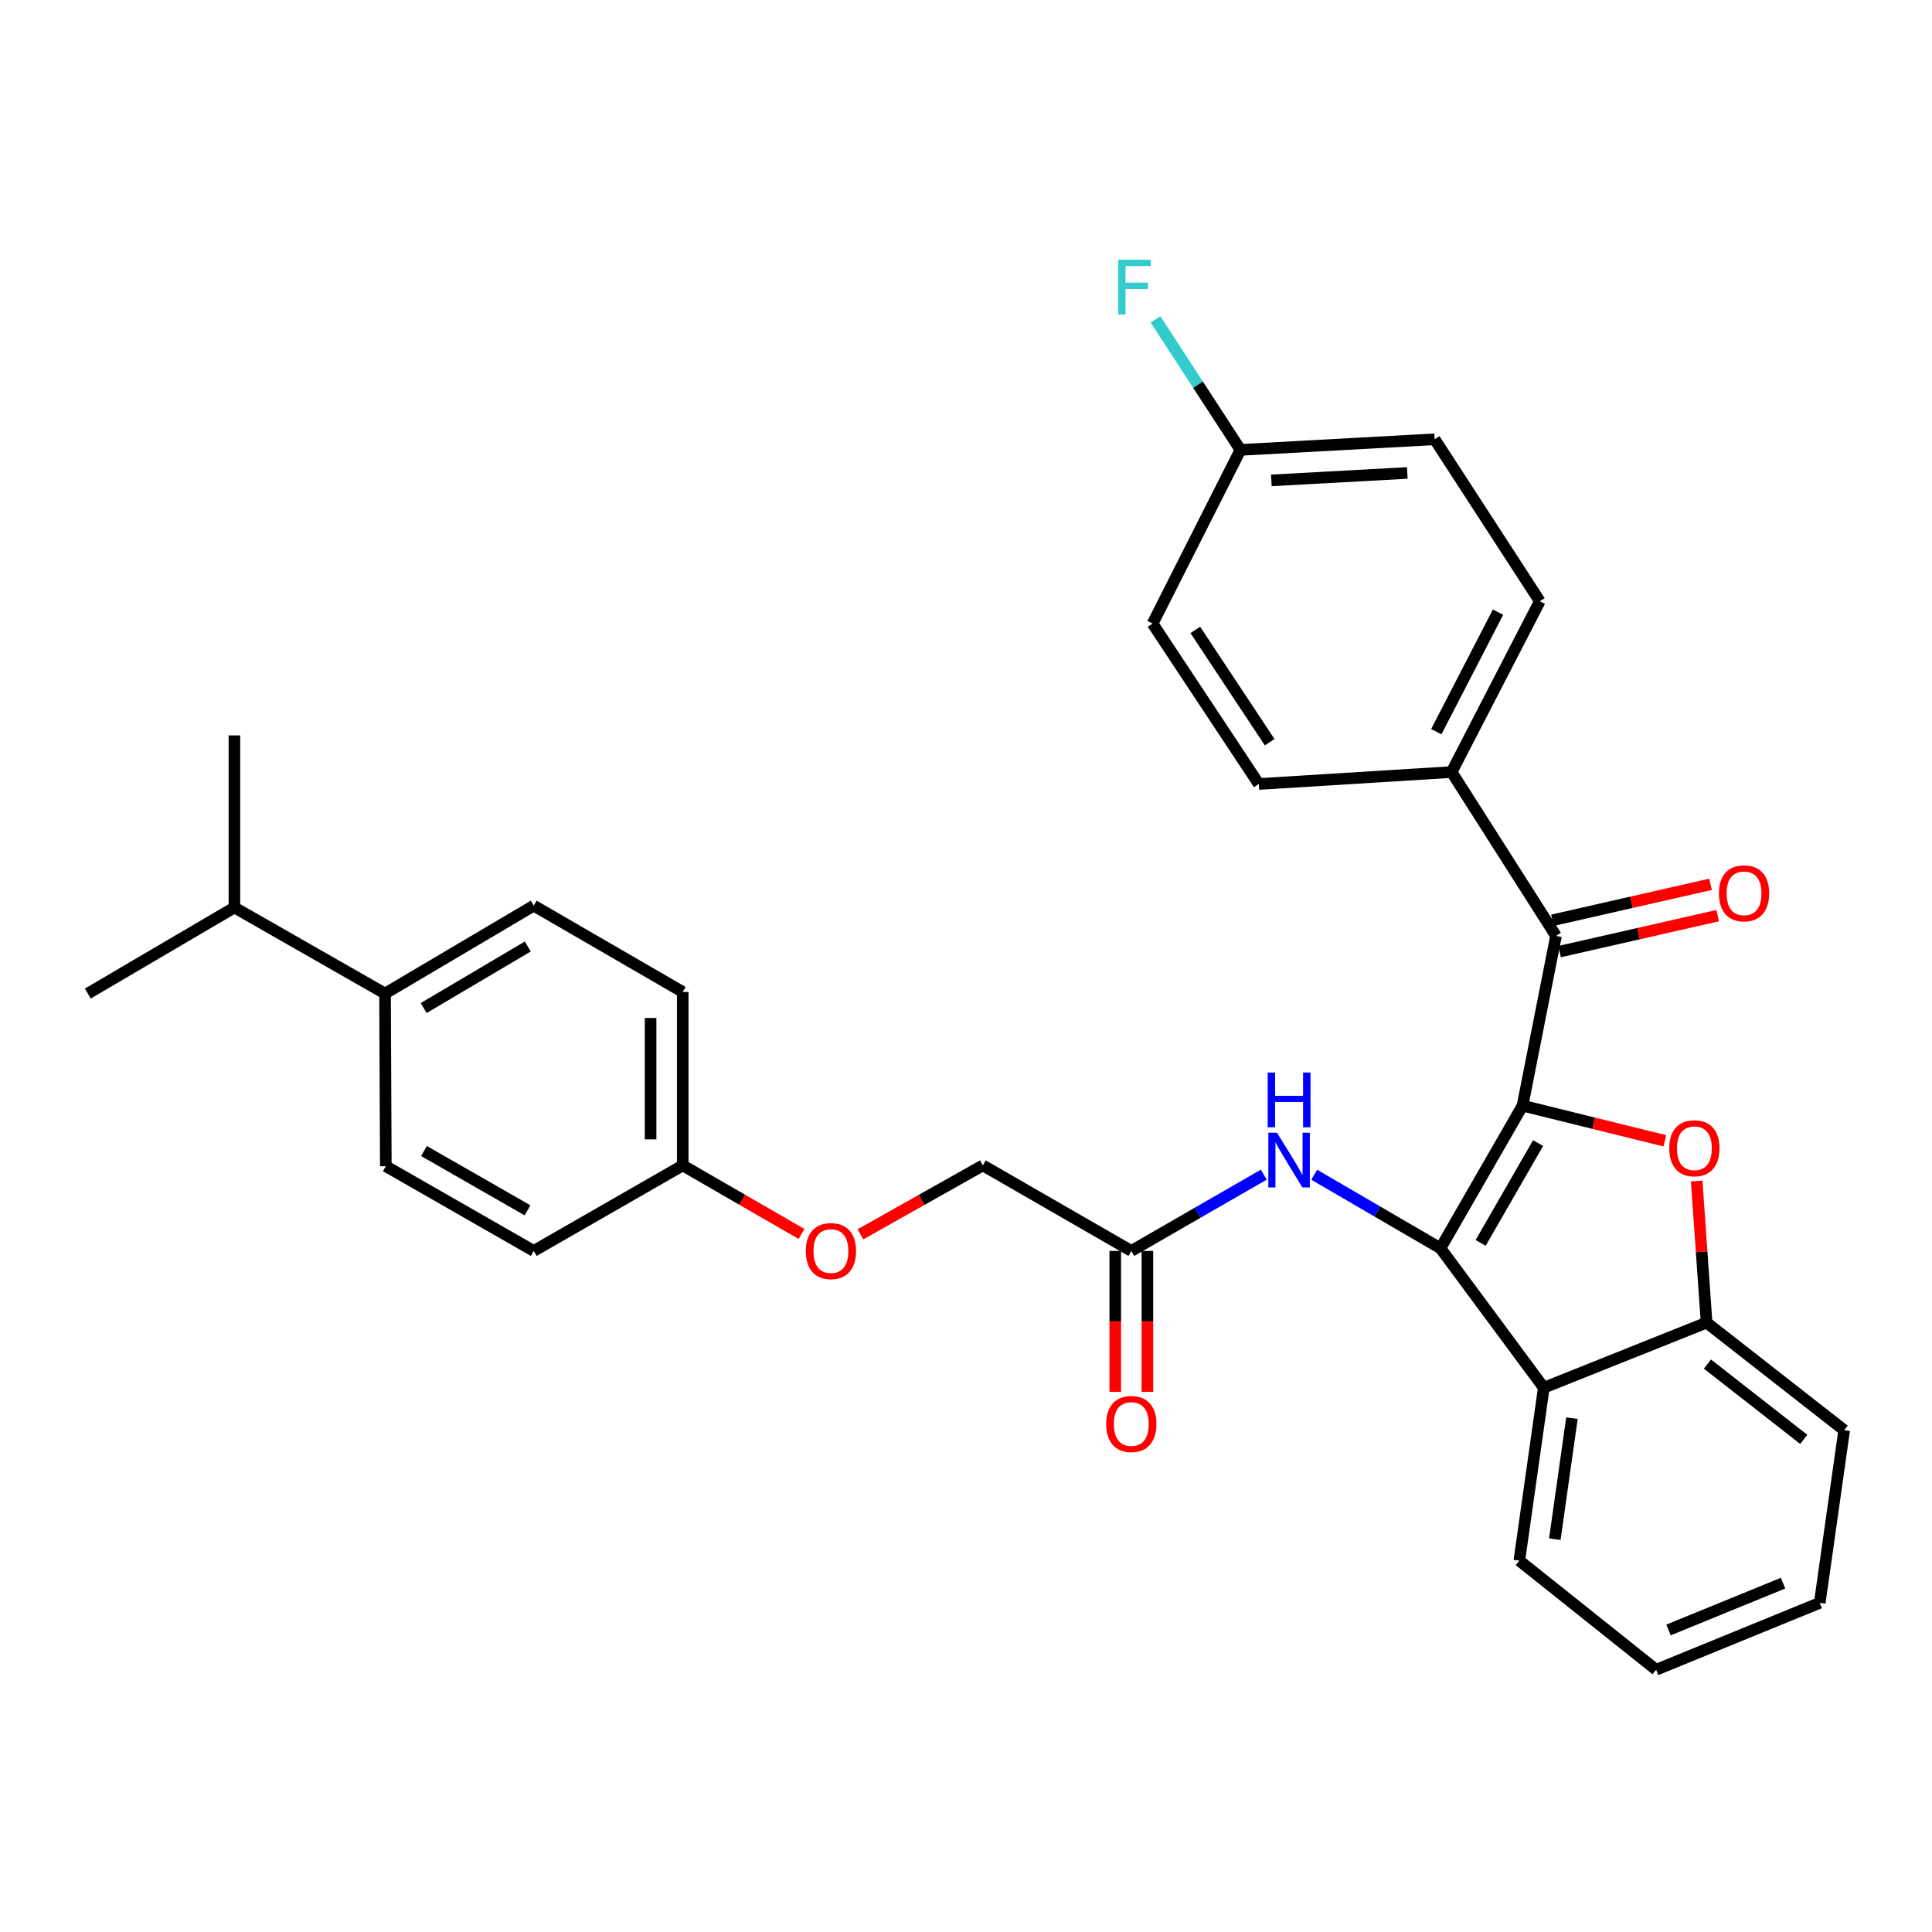 <?xml version='1.0' encoding='iso-8859-1'?>
<svg version='1.1' baseProfile='full'
              xmlns='http://www.w3.org/2000/svg'
                      xmlns:rdkit='http://www.rdkit.org/xml'
                      xmlns:xlink='http://www.w3.org/1999/xlink'
                  xml:space='preserve'
width='1000px' height='1000px' viewBox='0 0 1000 1000'>
<!-- END OF HEADER -->
<rect style='opacity:1.0;fill:#FFFFFF;stroke:none' width='1000' height='1000' x='0' y='0'> </rect>
<path class='bond-0' d='M 788.067,572.285 L 745.588,646.108' style='fill:none;fill-rule:evenodd;stroke:#000000;stroke-width:6px;stroke-linecap:butt;stroke-linejoin:miter;stroke-opacity:1' />
<path class='bond-0' d='M 796.112,591.654 L 766.376,643.33' style='fill:none;fill-rule:evenodd;stroke:#000000;stroke-width:6px;stroke-linecap:butt;stroke-linejoin:miter;stroke-opacity:1' />
<path class='bond-1' d='M 788.067,572.285 L 824.892,581.383' style='fill:none;fill-rule:evenodd;stroke:#000000;stroke-width:6px;stroke-linecap:butt;stroke-linejoin:miter;stroke-opacity:1' />
<path class='bond-1' d='M 824.892,581.383 L 861.717,590.481' style='fill:none;fill-rule:evenodd;stroke:#FF0000;stroke-width:6px;stroke-linecap:butt;stroke-linejoin:miter;stroke-opacity:1' />
<path class='bond-3' d='M 788.067,572.285 L 805.384,484.434' style='fill:none;fill-rule:evenodd;stroke:#000000;stroke-width:6px;stroke-linecap:butt;stroke-linejoin:miter;stroke-opacity:1' />
<path class='bond-2' d='M 745.588,646.108 L 799.063,718.287' style='fill:none;fill-rule:evenodd;stroke:#000000;stroke-width:6px;stroke-linecap:butt;stroke-linejoin:miter;stroke-opacity:1' />
<path class='bond-5' d='M 745.588,646.108 L 712.911,627.072' style='fill:none;fill-rule:evenodd;stroke:#000000;stroke-width:6px;stroke-linecap:butt;stroke-linejoin:miter;stroke-opacity:1' />
<path class='bond-5' d='M 712.911,627.072 L 680.234,608.037' style='fill:none;fill-rule:evenodd;stroke:#0000FF;stroke-width:6px;stroke-linecap:butt;stroke-linejoin:miter;stroke-opacity:1' />
<path class='bond-4' d='M 878.199,611.283 L 880.763,647.934' style='fill:none;fill-rule:evenodd;stroke:#FF0000;stroke-width:6px;stroke-linecap:butt;stroke-linejoin:miter;stroke-opacity:1' />
<path class='bond-4' d='M 880.763,647.934 L 883.328,684.586' style='fill:none;fill-rule:evenodd;stroke:#000000;stroke-width:6px;stroke-linecap:butt;stroke-linejoin:miter;stroke-opacity:1' />
<path class='bond-25' d='M 799.063,718.287 L 786.403,807.773' style='fill:none;fill-rule:evenodd;stroke:#000000;stroke-width:6px;stroke-linecap:butt;stroke-linejoin:miter;stroke-opacity:1' />
<path class='bond-25' d='M 813.633,734.039 L 804.771,796.68' style='fill:none;fill-rule:evenodd;stroke:#000000;stroke-width:6px;stroke-linecap:butt;stroke-linejoin:miter;stroke-opacity:1' />
<path class='bond-31' d='M 799.063,718.287 L 883.328,684.586' style='fill:none;fill-rule:evenodd;stroke:#000000;stroke-width:6px;stroke-linecap:butt;stroke-linejoin:miter;stroke-opacity:1' />
<path class='bond-7' d='M 805.384,484.434 L 751.354,399.615' style='fill:none;fill-rule:evenodd;stroke:#000000;stroke-width:6px;stroke-linecap:butt;stroke-linejoin:miter;stroke-opacity:1' />
<path class='bond-8' d='M 807.228,492.544 L 848.145,483.24' style='fill:none;fill-rule:evenodd;stroke:#000000;stroke-width:6px;stroke-linecap:butt;stroke-linejoin:miter;stroke-opacity:1' />
<path class='bond-8' d='M 848.145,483.24 L 889.063,473.936' style='fill:none;fill-rule:evenodd;stroke:#FF0000;stroke-width:6px;stroke-linecap:butt;stroke-linejoin:miter;stroke-opacity:1' />
<path class='bond-8' d='M 803.54,476.325 L 844.458,467.021' style='fill:none;fill-rule:evenodd;stroke:#000000;stroke-width:6px;stroke-linecap:butt;stroke-linejoin:miter;stroke-opacity:1' />
<path class='bond-8' d='M 844.458,467.021 L 885.376,457.717' style='fill:none;fill-rule:evenodd;stroke:#FF0000;stroke-width:6px;stroke-linecap:butt;stroke-linejoin:miter;stroke-opacity:1' />
<path class='bond-26' d='M 883.328,684.586 L 954.545,740.27' style='fill:none;fill-rule:evenodd;stroke:#000000;stroke-width:6px;stroke-linecap:butt;stroke-linejoin:miter;stroke-opacity:1' />
<path class='bond-26' d='M 883.765,706.042 L 933.618,745.021' style='fill:none;fill-rule:evenodd;stroke:#000000;stroke-width:6px;stroke-linecap:butt;stroke-linejoin:miter;stroke-opacity:1' />
<path class='bond-6' d='M 654.132,608 L 619.85,627.738' style='fill:none;fill-rule:evenodd;stroke:#0000FF;stroke-width:6px;stroke-linecap:butt;stroke-linejoin:miter;stroke-opacity:1' />
<path class='bond-6' d='M 619.85,627.738 L 585.568,647.476' style='fill:none;fill-rule:evenodd;stroke:#000000;stroke-width:6px;stroke-linecap:butt;stroke-linejoin:miter;stroke-opacity:1' />
<path class='bond-10' d='M 577.251,647.476 L 577.251,683.949' style='fill:none;fill-rule:evenodd;stroke:#000000;stroke-width:6px;stroke-linecap:butt;stroke-linejoin:miter;stroke-opacity:1' />
<path class='bond-10' d='M 577.251,683.949 L 577.251,720.423' style='fill:none;fill-rule:evenodd;stroke:#FF0000;stroke-width:6px;stroke-linecap:butt;stroke-linejoin:miter;stroke-opacity:1' />
<path class='bond-10' d='M 593.885,647.476 L 593.885,683.949' style='fill:none;fill-rule:evenodd;stroke:#000000;stroke-width:6px;stroke-linecap:butt;stroke-linejoin:miter;stroke-opacity:1' />
<path class='bond-10' d='M 593.885,683.949 L 593.885,720.423' style='fill:none;fill-rule:evenodd;stroke:#FF0000;stroke-width:6px;stroke-linecap:butt;stroke-linejoin:miter;stroke-opacity:1' />
<path class='bond-16' d='M 585.568,647.476 L 508.723,603.213' style='fill:none;fill-rule:evenodd;stroke:#000000;stroke-width:6px;stroke-linecap:butt;stroke-linejoin:miter;stroke-opacity:1' />
<path class='bond-11' d='M 751.354,399.615 L 797.002,311.219' style='fill:none;fill-rule:evenodd;stroke:#000000;stroke-width:6px;stroke-linecap:butt;stroke-linejoin:miter;stroke-opacity:1' />
<path class='bond-11' d='M 743.422,378.724 L 775.376,316.847' style='fill:none;fill-rule:evenodd;stroke:#000000;stroke-width:6px;stroke-linecap:butt;stroke-linejoin:miter;stroke-opacity:1' />
<path class='bond-12' d='M 751.354,399.615 L 651.546,405.797' style='fill:none;fill-rule:evenodd;stroke:#000000;stroke-width:6px;stroke-linecap:butt;stroke-linejoin:miter;stroke-opacity:1' />
<path class='bond-9' d='M 199.292,514.263 L 276.266,468.762' style='fill:none;fill-rule:evenodd;stroke:#000000;stroke-width:6px;stroke-linecap:butt;stroke-linejoin:miter;stroke-opacity:1' />
<path class='bond-9' d='M 219.302,521.757 L 273.184,489.906' style='fill:none;fill-rule:evenodd;stroke:#000000;stroke-width:6px;stroke-linecap:butt;stroke-linejoin:miter;stroke-opacity:1' />
<path class='bond-19' d='M 199.292,514.263 L 121.329,469.714' style='fill:none;fill-rule:evenodd;stroke:#000000;stroke-width:6px;stroke-linecap:butt;stroke-linejoin:miter;stroke-opacity:1' />
<path class='bond-34' d='M 199.292,514.263 L 199.699,603.62' style='fill:none;fill-rule:evenodd;stroke:#000000;stroke-width:6px;stroke-linecap:butt;stroke-linejoin:miter;stroke-opacity:1' />
<path class='bond-23' d='M 797.002,311.219 L 742.575,227.37' style='fill:none;fill-rule:evenodd;stroke:#000000;stroke-width:6px;stroke-linecap:butt;stroke-linejoin:miter;stroke-opacity:1' />
<path class='bond-22' d='M 651.546,405.797 L 596.574,322.77' style='fill:none;fill-rule:evenodd;stroke:#000000;stroke-width:6px;stroke-linecap:butt;stroke-linejoin:miter;stroke-opacity:1' />
<path class='bond-22' d='M 657.169,384.16 L 618.688,326.042' style='fill:none;fill-rule:evenodd;stroke:#000000;stroke-width:6px;stroke-linecap:butt;stroke-linejoin:miter;stroke-opacity:1' />
<path class='bond-13' d='M 199.699,603.62 L 276.266,647.476' style='fill:none;fill-rule:evenodd;stroke:#000000;stroke-width:6px;stroke-linecap:butt;stroke-linejoin:miter;stroke-opacity:1' />
<path class='bond-13' d='M 219.451,595.765 L 273.048,626.464' style='fill:none;fill-rule:evenodd;stroke:#000000;stroke-width:6px;stroke-linecap:butt;stroke-linejoin:miter;stroke-opacity:1' />
<path class='bond-14' d='M 276.266,468.762 L 353.379,513.441' style='fill:none;fill-rule:evenodd;stroke:#000000;stroke-width:6px;stroke-linecap:butt;stroke-linejoin:miter;stroke-opacity:1' />
<path class='bond-15' d='M 445.342,638.889 L 477.032,621.051' style='fill:none;fill-rule:evenodd;stroke:#FF0000;stroke-width:6px;stroke-linecap:butt;stroke-linejoin:miter;stroke-opacity:1' />
<path class='bond-15' d='M 477.032,621.051 L 508.723,603.213' style='fill:none;fill-rule:evenodd;stroke:#000000;stroke-width:6px;stroke-linecap:butt;stroke-linejoin:miter;stroke-opacity:1' />
<path class='bond-17' d='M 414.872,638.697 L 384.125,620.955' style='fill:none;fill-rule:evenodd;stroke:#FF0000;stroke-width:6px;stroke-linecap:butt;stroke-linejoin:miter;stroke-opacity:1' />
<path class='bond-17' d='M 384.125,620.955 L 353.379,603.213' style='fill:none;fill-rule:evenodd;stroke:#000000;stroke-width:6px;stroke-linecap:butt;stroke-linejoin:miter;stroke-opacity:1' />
<path class='bond-20' d='M 353.379,603.213 L 276.266,647.476' style='fill:none;fill-rule:evenodd;stroke:#000000;stroke-width:6px;stroke-linecap:butt;stroke-linejoin:miter;stroke-opacity:1' />
<path class='bond-21' d='M 353.379,603.213 L 353.379,513.441' style='fill:none;fill-rule:evenodd;stroke:#000000;stroke-width:6px;stroke-linecap:butt;stroke-linejoin:miter;stroke-opacity:1' />
<path class='bond-21' d='M 336.746,589.747 L 336.746,526.907' style='fill:none;fill-rule:evenodd;stroke:#000000;stroke-width:6px;stroke-linecap:butt;stroke-linejoin:miter;stroke-opacity:1' />
<path class='bond-18' d='M 642.056,232.868 L 596.574,322.77' style='fill:none;fill-rule:evenodd;stroke:#000000;stroke-width:6px;stroke-linecap:butt;stroke-linejoin:miter;stroke-opacity:1' />
<path class='bond-24' d='M 642.056,232.868 L 620.061,199.077' style='fill:none;fill-rule:evenodd;stroke:#000000;stroke-width:6px;stroke-linecap:butt;stroke-linejoin:miter;stroke-opacity:1' />
<path class='bond-24' d='M 620.061,199.077 L 598.066,165.286' style='fill:none;fill-rule:evenodd;stroke:#33CCCC;stroke-width:6px;stroke-linecap:butt;stroke-linejoin:miter;stroke-opacity:1' />
<path class='bond-32' d='M 642.056,232.868 L 742.575,227.37' style='fill:none;fill-rule:evenodd;stroke:#000000;stroke-width:6px;stroke-linecap:butt;stroke-linejoin:miter;stroke-opacity:1' />
<path class='bond-32' d='M 658.042,248.652 L 728.406,244.803' style='fill:none;fill-rule:evenodd;stroke:#000000;stroke-width:6px;stroke-linecap:butt;stroke-linejoin:miter;stroke-opacity:1' />
<path class='bond-27' d='M 121.329,469.714 L 121.329,380.644' style='fill:none;fill-rule:evenodd;stroke:#000000;stroke-width:6px;stroke-linecap:butt;stroke-linejoin:miter;stroke-opacity:1' />
<path class='bond-28' d='M 121.329,469.714 L 45.455,514.263' style='fill:none;fill-rule:evenodd;stroke:#000000;stroke-width:6px;stroke-linecap:butt;stroke-linejoin:miter;stroke-opacity:1' />
<path class='bond-29' d='M 786.403,807.773 L 857.214,864.26' style='fill:none;fill-rule:evenodd;stroke:#000000;stroke-width:6px;stroke-linecap:butt;stroke-linejoin:miter;stroke-opacity:1' />
<path class='bond-30' d='M 954.545,740.27 L 941.895,829.636' style='fill:none;fill-rule:evenodd;stroke:#000000;stroke-width:6px;stroke-linecap:butt;stroke-linejoin:miter;stroke-opacity:1' />
<path class='bond-33' d='M 857.214,864.26 L 941.895,829.636' style='fill:none;fill-rule:evenodd;stroke:#000000;stroke-width:6px;stroke-linecap:butt;stroke-linejoin:miter;stroke-opacity:1' />
<path class='bond-33' d='M 863.621,843.671 L 922.898,819.434' style='fill:none;fill-rule:evenodd;stroke:#000000;stroke-width:6px;stroke-linecap:butt;stroke-linejoin:miter;stroke-opacity:1' />
<path  class='atom-2' d='M 864.008 594.339
Q 864.008 587.539, 867.368 583.739
Q 870.728 579.939, 877.008 579.939
Q 883.288 579.939, 886.648 583.739
Q 890.008 587.539, 890.008 594.339
Q 890.008 601.219, 886.608 605.139
Q 883.208 609.019, 877.008 609.019
Q 870.768 609.019, 867.368 605.139
Q 864.008 601.259, 864.008 594.339
M 877.008 605.819
Q 881.328 605.819, 883.648 602.939
Q 886.008 600.019, 886.008 594.339
Q 886.008 588.779, 883.648 585.979
Q 881.328 583.139, 877.008 583.139
Q 872.688 583.139, 870.328 585.939
Q 868.008 588.739, 868.008 594.339
Q 868.008 600.059, 870.328 602.939
Q 872.688 605.819, 877.008 605.819
' fill='#FF0000'/>
<path  class='atom-6' d='M 660.967 586.3
L 670.247 601.3
Q 671.167 602.78, 672.647 605.46
Q 674.127 608.14, 674.207 608.3
L 674.207 586.3
L 677.967 586.3
L 677.967 614.62
L 674.087 614.62
L 664.127 598.22
Q 662.967 596.3, 661.727 594.1
Q 660.527 591.9, 660.167 591.22
L 660.167 614.62
L 656.487 614.62
L 656.487 586.3
L 660.967 586.3
' fill='#0000FF'/>
<path  class='atom-6' d='M 656.147 555.148
L 659.987 555.148
L 659.987 567.188
L 674.467 567.188
L 674.467 555.148
L 678.307 555.148
L 678.307 583.468
L 674.467 583.468
L 674.467 570.388
L 659.987 570.388
L 659.987 583.468
L 656.147 583.468
L 656.147 555.148
' fill='#0000FF'/>
<path  class='atom-9' d='M 889.715 462.383
Q 889.715 455.583, 893.075 451.783
Q 896.435 447.983, 902.715 447.983
Q 908.995 447.983, 912.355 451.783
Q 915.715 455.583, 915.715 462.383
Q 915.715 469.263, 912.315 473.183
Q 908.915 477.063, 902.715 477.063
Q 896.475 477.063, 893.075 473.183
Q 889.715 469.303, 889.715 462.383
M 902.715 473.863
Q 907.035 473.863, 909.355 470.983
Q 911.715 468.063, 911.715 462.383
Q 911.715 456.823, 909.355 454.023
Q 907.035 451.183, 902.715 451.183
Q 898.395 451.183, 896.035 453.983
Q 893.715 456.783, 893.715 462.383
Q 893.715 468.103, 896.035 470.983
Q 898.395 473.863, 902.715 473.863
' fill='#FF0000'/>
<path  class='atom-11' d='M 572.568 737.06
Q 572.568 730.26, 575.928 726.46
Q 579.288 722.66, 585.568 722.66
Q 591.848 722.66, 595.208 726.46
Q 598.568 730.26, 598.568 737.06
Q 598.568 743.94, 595.168 747.86
Q 591.768 751.74, 585.568 751.74
Q 579.328 751.74, 575.928 747.86
Q 572.568 743.98, 572.568 737.06
M 585.568 748.54
Q 589.888 748.54, 592.208 745.66
Q 594.568 742.74, 594.568 737.06
Q 594.568 731.5, 592.208 728.7
Q 589.888 725.86, 585.568 725.86
Q 581.248 725.86, 578.888 728.66
Q 576.568 731.46, 576.568 737.06
Q 576.568 742.78, 578.888 745.66
Q 581.248 748.54, 585.568 748.54
' fill='#FF0000'/>
<path  class='atom-16' d='M 417.086 647.556
Q 417.086 640.756, 420.446 636.956
Q 423.806 633.156, 430.086 633.156
Q 436.366 633.156, 439.726 636.956
Q 443.086 640.756, 443.086 647.556
Q 443.086 654.436, 439.686 658.356
Q 436.286 662.236, 430.086 662.236
Q 423.846 662.236, 420.446 658.356
Q 417.086 654.476, 417.086 647.556
M 430.086 659.036
Q 434.406 659.036, 436.726 656.156
Q 439.086 653.236, 439.086 647.556
Q 439.086 641.996, 436.726 639.196
Q 434.406 636.356, 430.086 636.356
Q 425.766 636.356, 423.406 639.156
Q 421.086 641.956, 421.086 647.556
Q 421.086 653.276, 423.406 656.156
Q 425.766 659.036, 430.086 659.036
' fill='#FF0000'/>
<path  class='atom-25' d='M 578.793 134.452
L 595.633 134.452
L 595.633 137.692
L 582.593 137.692
L 582.593 146.292
L 594.193 146.292
L 594.193 149.572
L 582.593 149.572
L 582.593 162.772
L 578.793 162.772
L 578.793 134.452
' fill='#33CCCC'/>
</svg>
